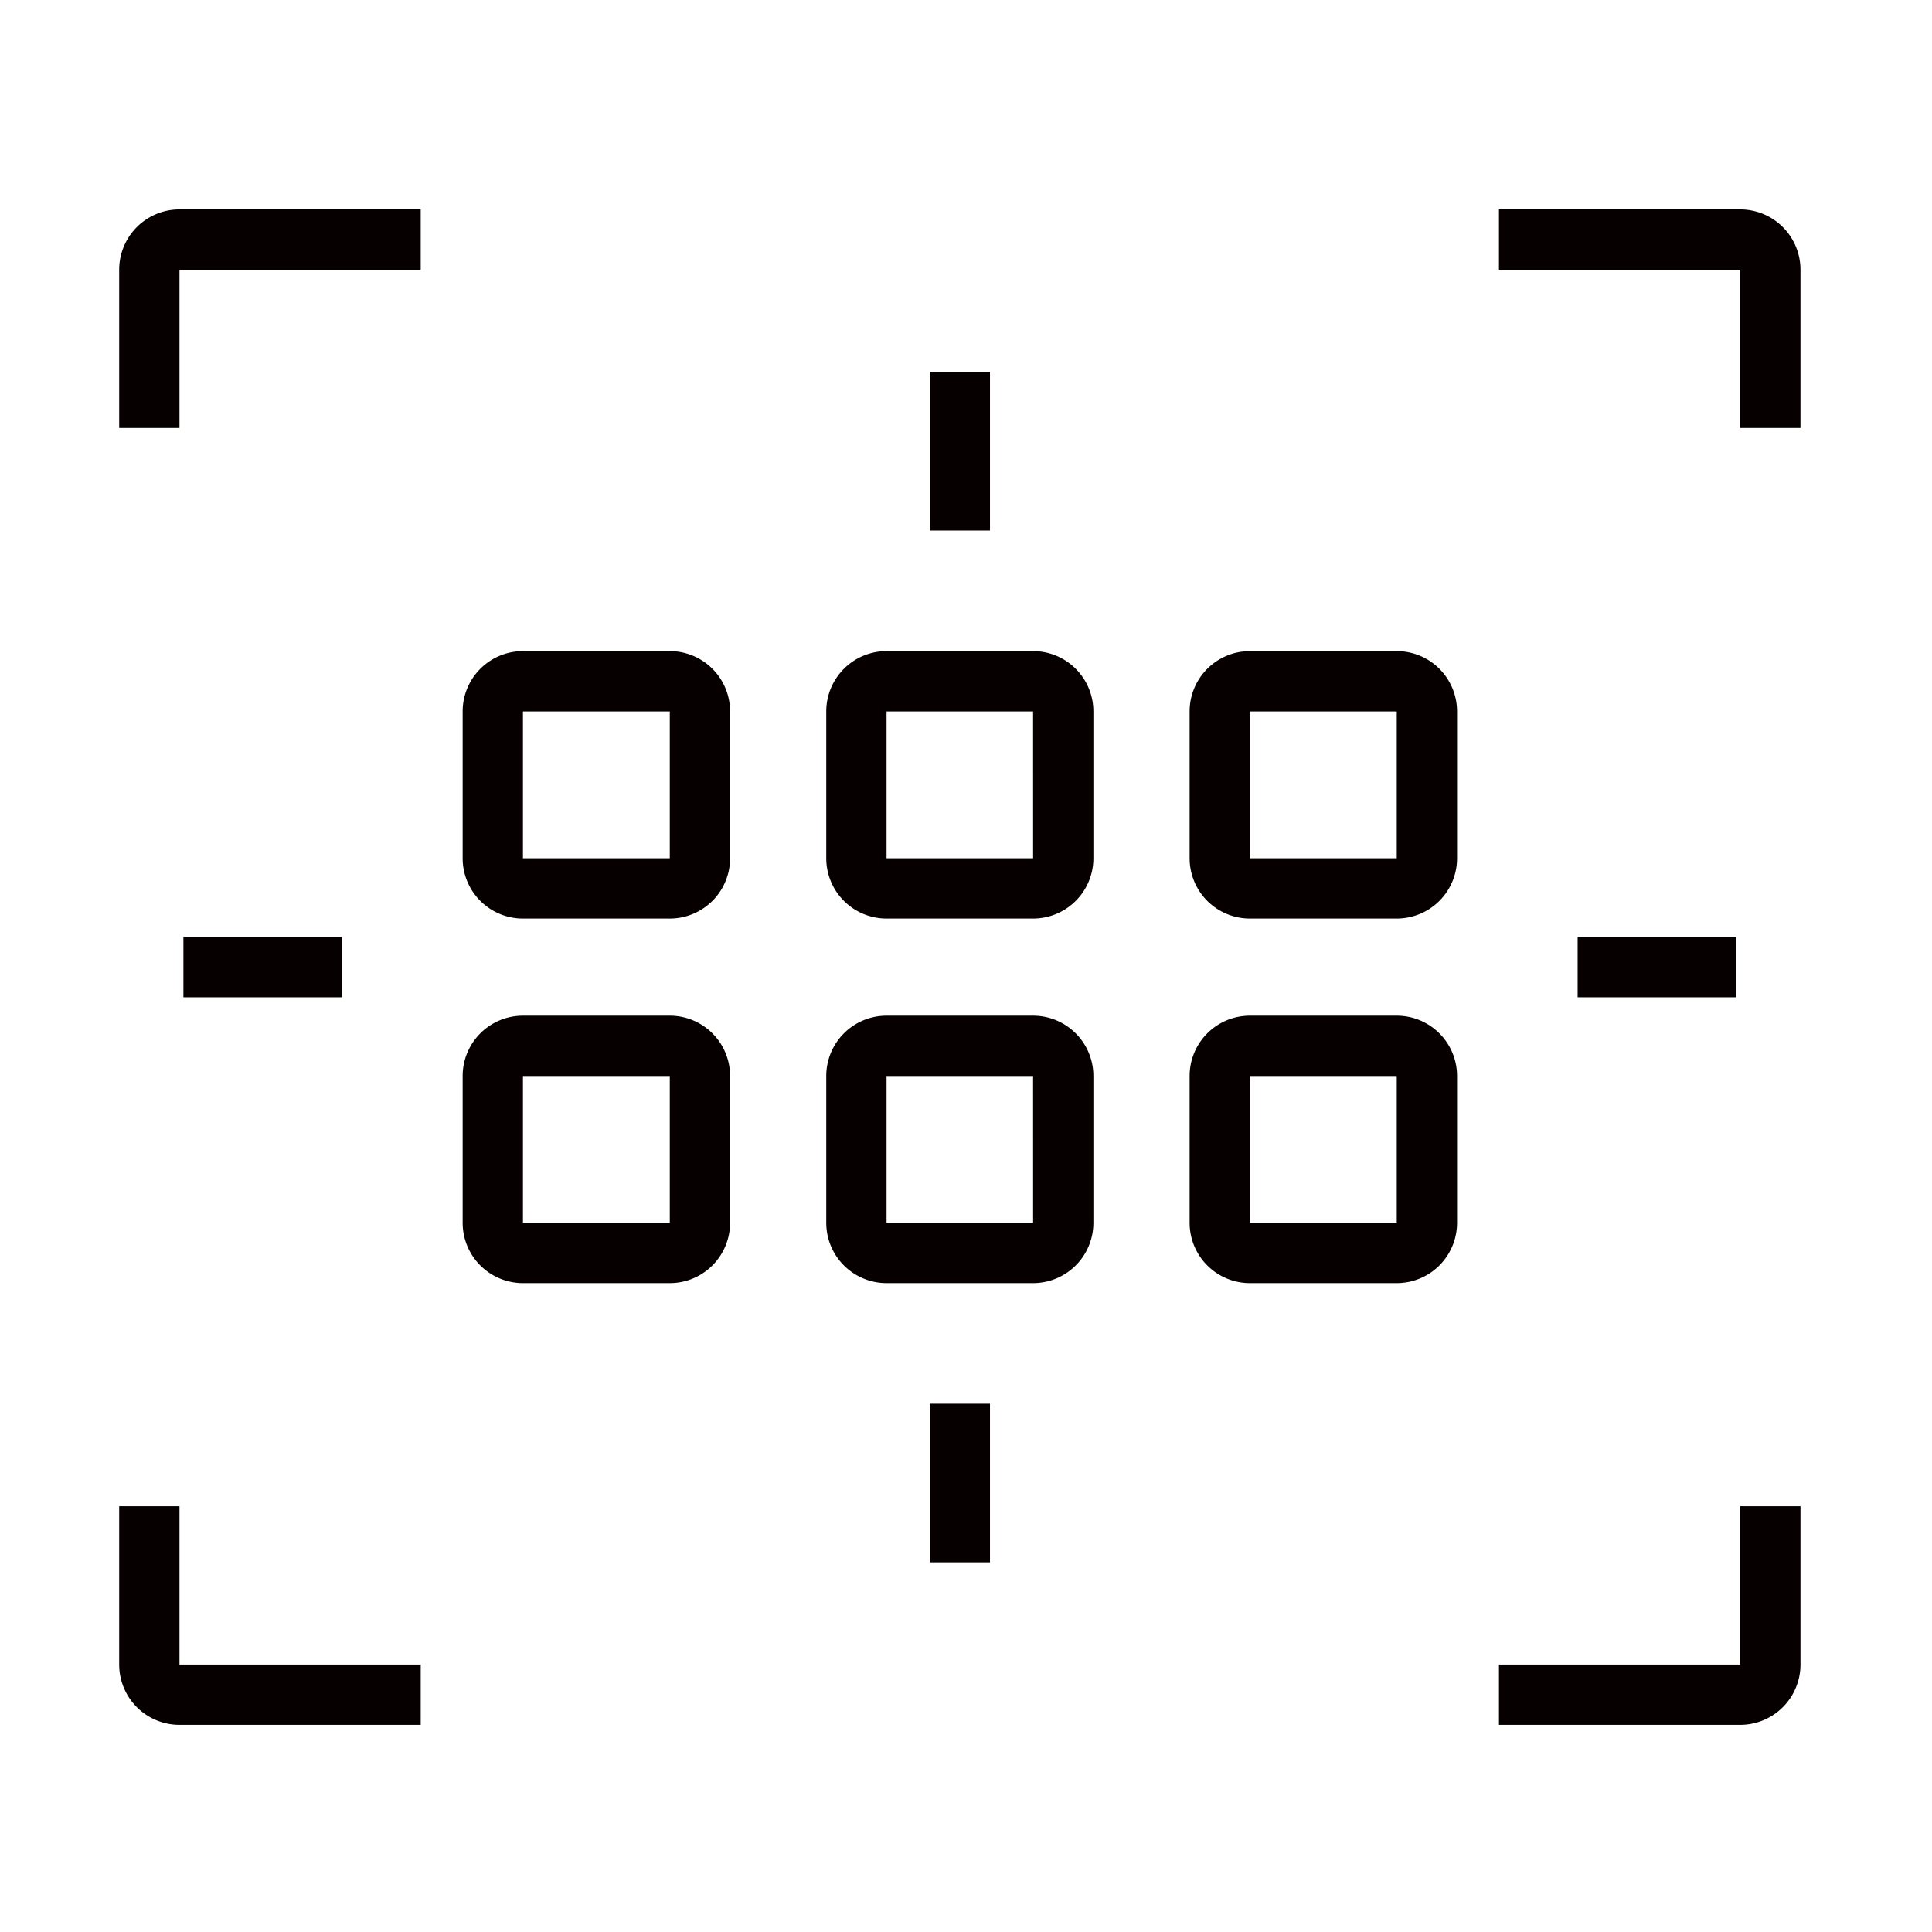 <svg xmlns="http://www.w3.org/2000/svg" width="90" height="90" viewBox="0 0 90 90"><g id="_5_&#x5168;&#x50CF;&#x7D20;&#x75BE;&#x901F;&#x5BF9;&#x7126;" data-name="5 &#x5168;&#x50CF;&#x7D20;&#x75BE;&#x901F;&#x5BF9;&#x7126;" transform="translate(-0.235 0.105)"><rect id="Rectangle_1653" data-name="Rectangle 1653" width="90" height="90" transform="translate(0.235 -0.105)" fill="none"></rect><rect id="Rectangle_1654" data-name="Rectangle 1654" width="2.809" height="7.388" transform="translate(43.543 65.286)" fill="#070001"></rect><rect id="Rectangle_1655" data-name="Rectangle 1655" width="2.809" height="7.388" transform="translate(43.543 17.221)" fill="#070001"></rect><rect id="Rectangle_1656" data-name="Rectangle 1656" width="7.388" height="2.809" transform="translate(8.779 43.543)" fill="#070001"></rect><rect id="Rectangle_1657" data-name="Rectangle 1657" width="7.388" height="2.809" transform="translate(73.728 43.543)" fill="#070001"></rect><path id="Path_652" data-name="Path 652" d="M25.16,21.52h-6.84a2.809,2.809,0,0,0-2.809,2.809v6.84a2.809,2.809,0,0,0,2.809,2.809h6.84a2.809,2.809,0,0,0,2.809-2.809v-6.84A2.809,2.809,0,0,0,25.16,21.52Zm0,9.65h-6.84v-6.84h6.84Z" transform="translate(6.276 8.707)" fill="#070001"></path><path id="Path_653" data-name="Path 653" d="M37.206,21.52H30.379a2.809,2.809,0,0,0-2.809,2.809v6.84a2.809,2.809,0,0,0,2.809,2.809h6.826a2.809,2.809,0,0,0,2.809-2.809v-6.84A2.809,2.809,0,0,0,37.206,21.52Zm0,9.65H30.379v-6.84h6.826Z" transform="translate(11.155 8.707)" fill="#070001"></path><path id="Path_654" data-name="Path 654" d="M49.27,21.52h-6.84a2.809,2.809,0,0,0-2.809,2.809v6.84a2.809,2.809,0,0,0,2.809,2.809h6.84a2.809,2.809,0,0,0,2.809-2.809v-6.84A2.809,2.809,0,0,0,49.27,21.52Zm0,9.65h-6.84v-6.84h6.84Z" transform="translate(16.031 8.707)" fill="#070001"></path><path id="Path_655" data-name="Path 655" d="M25.16,33.61h-6.84a2.809,2.809,0,0,0-2.809,2.809v6.84a2.809,2.809,0,0,0,2.809,2.809h6.84a2.809,2.809,0,0,0,2.809-2.809v-6.84A2.809,2.809,0,0,0,25.16,33.61Zm0,9.65h-6.84v-6.84h6.84Z" transform="translate(6.276 13.599)" fill="#070001"></path><path id="Path_656" data-name="Path 656" d="M37.206,33.61H30.379a2.809,2.809,0,0,0-2.809,2.809v6.84a2.809,2.809,0,0,0,2.809,2.809h6.826a2.809,2.809,0,0,0,2.809-2.809v-6.84A2.809,2.809,0,0,0,37.206,33.61Zm0,9.65H30.379v-6.84h6.826Z" transform="translate(11.155 13.599)" fill="#070001"></path><path id="Path_657" data-name="Path 657" d="M49.27,33.61h-6.84a2.809,2.809,0,0,0-2.809,2.809v6.84a2.809,2.809,0,0,0,2.809,2.809h6.84a2.809,2.809,0,0,0,2.809-2.809v-6.84A2.809,2.809,0,0,0,49.27,33.61Zm0,9.65h-6.84v-6.84h6.84Z" transform="translate(16.031 13.599)" fill="#070001"></path><path id="Path_658" data-name="Path 658" d="M61.117,6.87H49.88V9.679H61.117v7.374h2.809V9.679A2.809,2.809,0,0,0,61.117,6.87Z" transform="translate(20.182 2.78)" fill="#070001"></path><path id="Path_659" data-name="Path 659" d="M4.12,9.679v7.374H6.929V9.679H18.166V6.87H6.929A2.809,2.809,0,0,0,4.12,9.679Z" transform="translate(1.667 2.78)" fill="#070001"></path><path id="Path_660" data-name="Path 660" d="M6.929,49.88H4.12v7.374a2.809,2.809,0,0,0,2.809,2.809H18.166V57.254H6.929Z" transform="translate(1.667 20.182)" fill="#070001"></path><path id="Path_661" data-name="Path 661" d="M61.117,57.254H49.88v2.809H61.117a2.809,2.809,0,0,0,2.809-2.809V49.88H61.117Z" transform="translate(20.182 20.182)" fill="#070001"></path></g></svg>